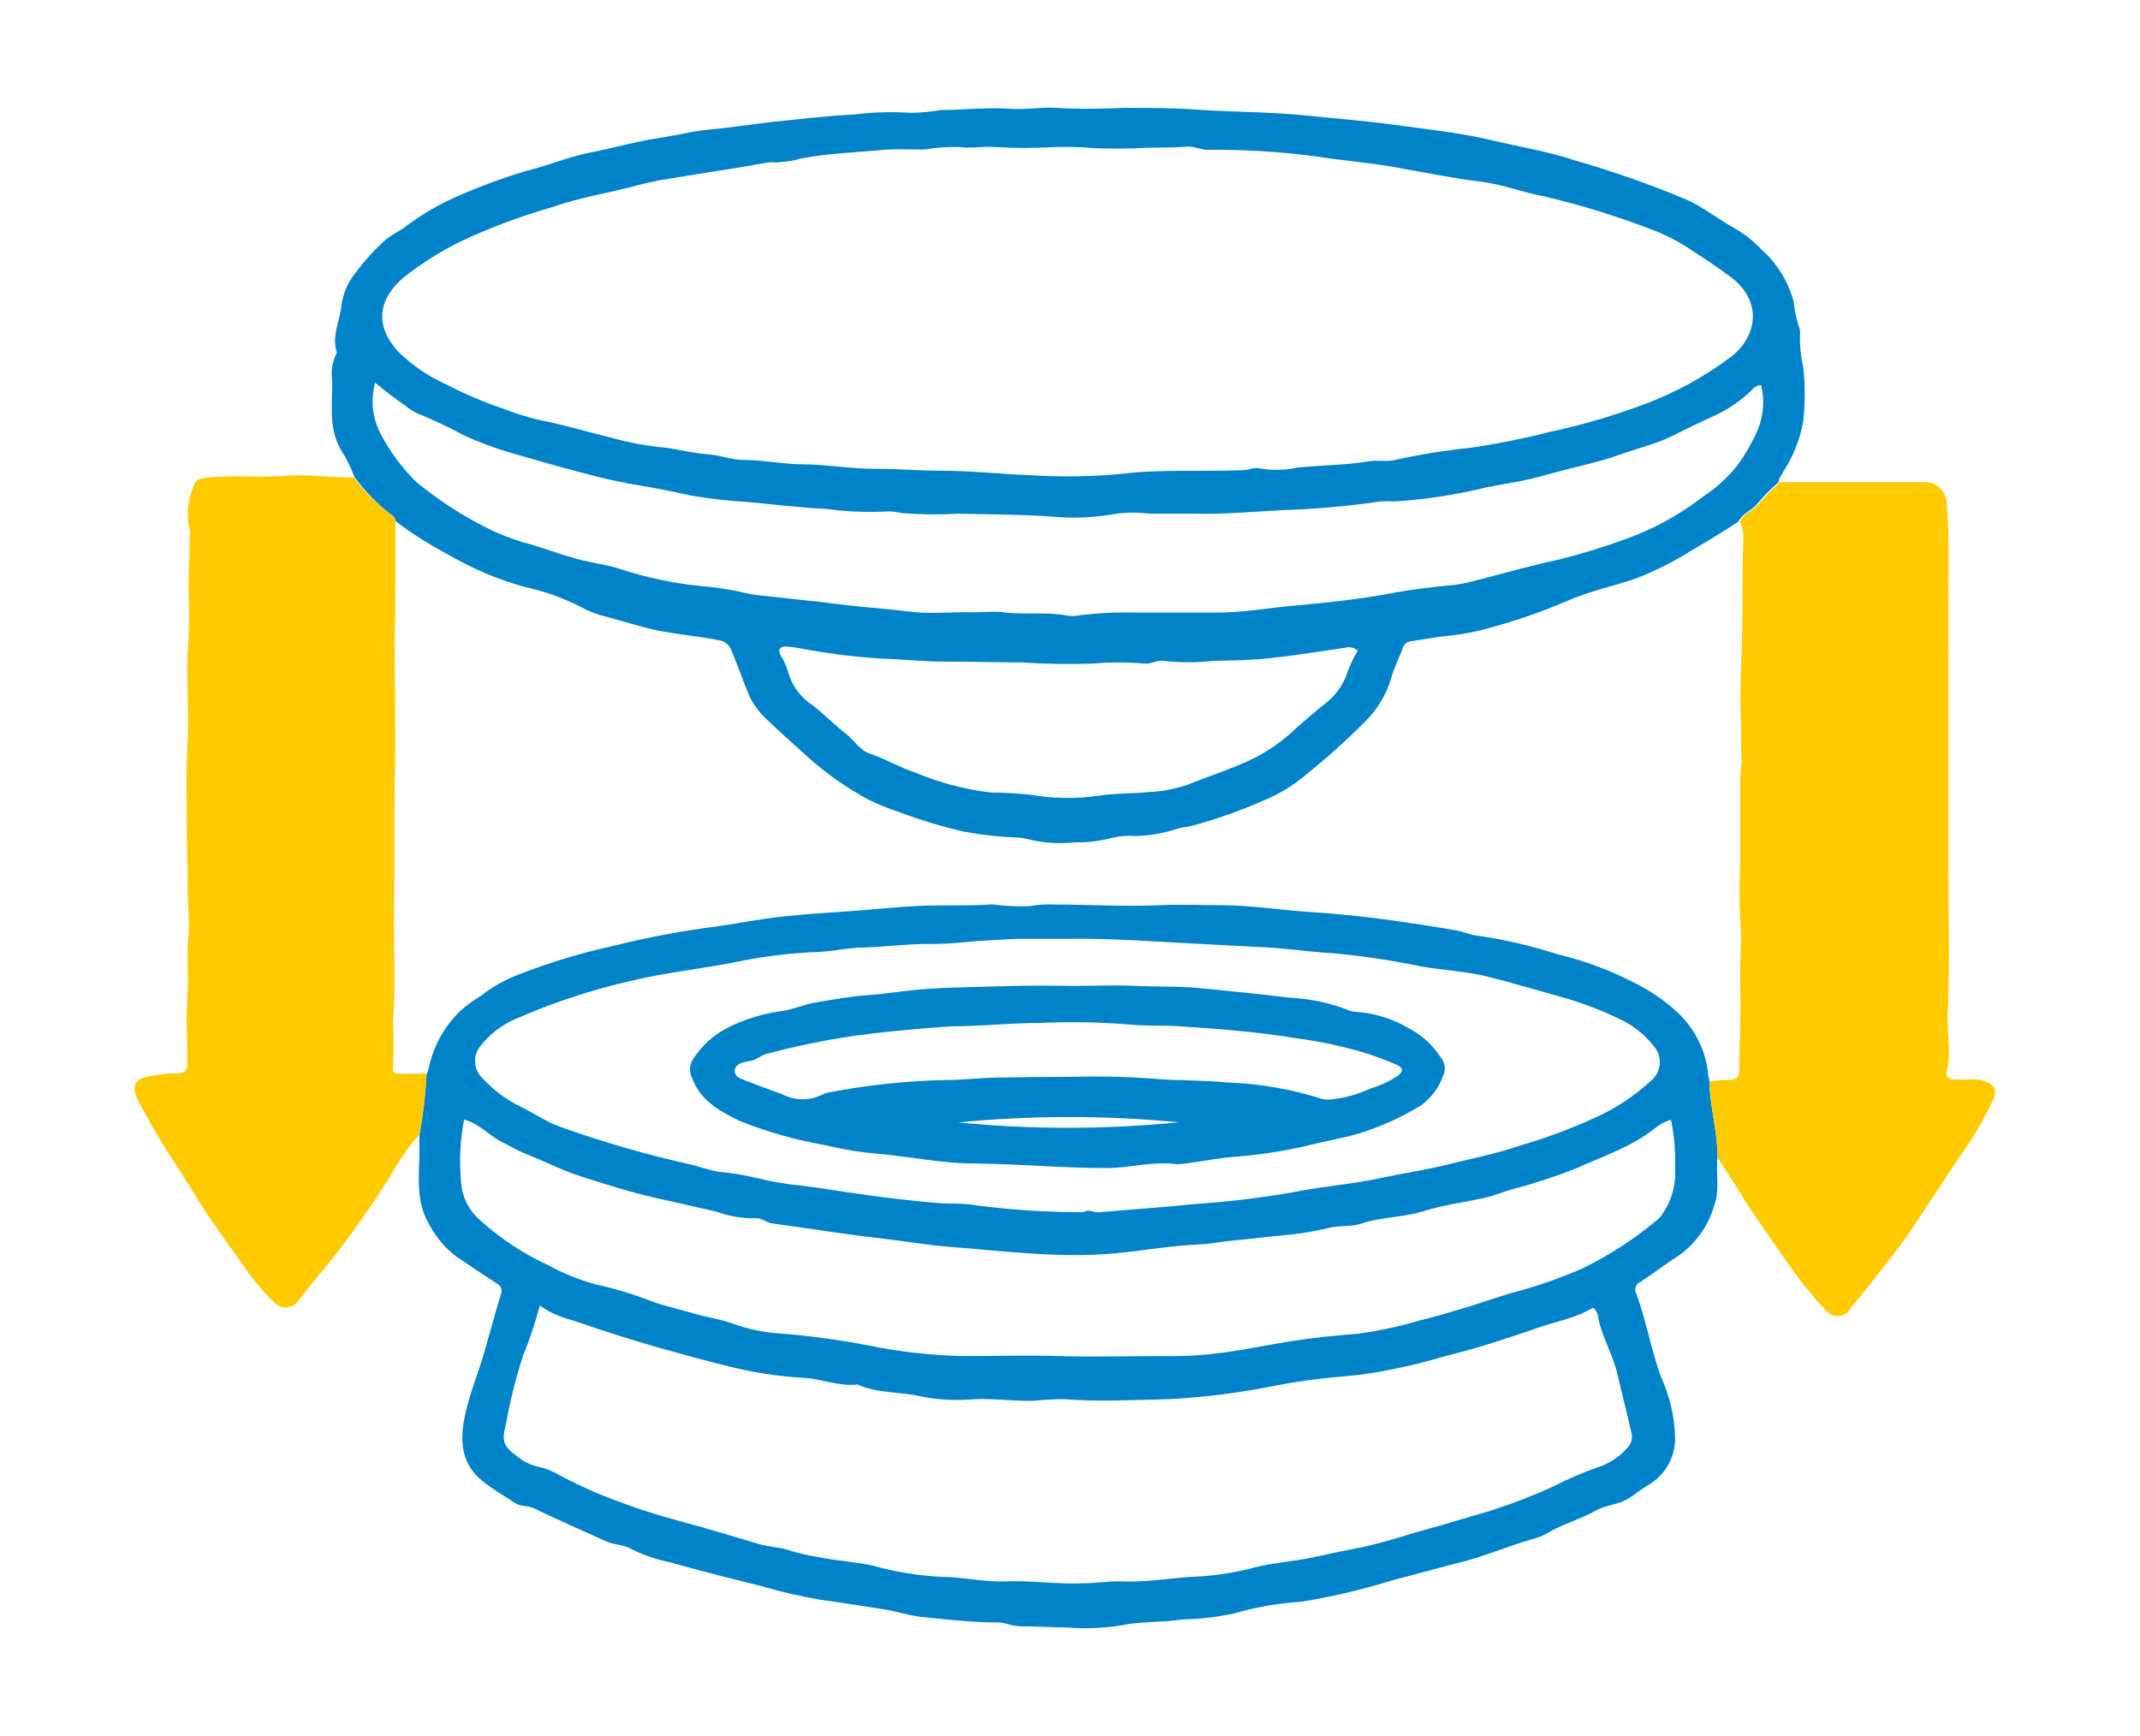 <svg width="159" height="129" viewBox="0 0 159 129" fill="none" xmlns="http://www.w3.org/2000/svg">
<path d="M26.322 35.414C26.067 34.711 25.732 34.039 25.322 33.414C24.382 31.764 24.712 29.994 24.682 28.264C24.572 27.558 24.695 26.835 25.032 26.204C24.622 24.984 25.252 23.854 25.372 22.684C25.49 21.791 25.857 20.948 26.432 20.254C27.085 19.369 27.826 18.552 28.642 17.814C29.045 17.514 29.469 17.243 29.912 17.004C31.261 15.956 32.744 15.091 34.322 14.434C35.882 13.76 37.482 13.179 39.112 12.694C40.672 12.324 42.112 11.694 43.702 11.364C45.562 11.004 47.382 10.474 49.252 10.204C50.312 10.044 51.352 9.774 52.422 9.654C54.002 9.524 55.502 9.274 57.002 9.104C59.182 8.874 61.322 8.614 63.462 8.504C64.861 8.329 66.274 8.289 67.682 8.384C68.426 8.372 69.168 8.302 69.902 8.174C71.622 8.174 73.332 7.954 75.052 8.084C76.192 8.164 77.352 7.944 78.502 8.014C80.162 8.124 81.832 8.084 83.502 8.014C85.442 8.014 87.372 8.014 89.302 8.174C91.932 8.324 94.572 8.324 97.192 8.594C99.252 8.814 101.322 8.964 103.362 9.244C105.822 9.584 108.292 9.824 110.712 10.394C112.832 10.894 114.992 11.244 117.072 11.934C119.882 12.744 122.643 13.715 125.342 14.844C126.572 15.414 127.622 16.254 128.782 16.904C129.555 17.333 130.256 17.88 130.862 18.524C132.041 19.568 132.884 20.94 133.282 22.464C133.341 23.093 133.472 23.714 133.672 24.314C133.729 24.457 133.753 24.611 133.742 24.764C133.707 25.611 133.787 26.459 133.982 27.284C134.127 28.613 134.127 29.955 133.982 31.284C133.75 32.61 133.254 33.875 132.522 35.004C132.402 35.274 132.152 35.484 132.162 35.814C131.542 36.343 130.97 36.926 130.452 37.554C130.042 37.974 129.452 38.164 129.162 38.754C128.012 39.514 126.842 40.224 125.652 40.914C124.333 41.745 122.936 42.445 121.482 43.004C119.832 43.564 118.092 43.924 116.482 44.634C114.612 45.438 112.687 46.106 110.722 46.634C109.683 46.937 108.618 47.141 107.542 47.244C106.652 47.324 105.792 47.514 104.912 47.634C104.762 47.636 104.616 47.684 104.494 47.772C104.373 47.859 104.281 47.982 104.232 48.124C103.962 48.904 103.552 49.634 103.352 50.424C102.987 51.638 102.319 52.739 101.412 53.624C100.018 55.027 98.546 56.349 97.002 57.584C96.062 58.38 95.002 59.021 93.862 59.484C92.135 60.246 90.354 60.874 88.532 61.364C88.202 61.444 87.862 61.464 87.532 61.554C86.504 61.905 85.427 62.094 84.342 62.114C83.758 62.072 83.171 62.119 82.602 62.254C81.715 62.492 80.799 62.603 79.882 62.584C78.745 62.705 77.595 62.634 76.482 62.374C76.156 62.282 75.82 62.231 75.482 62.224C74.199 62.177 72.922 62.033 71.662 61.794C70.002 61.421 68.371 60.93 66.782 60.324C66.003 60.074 65.245 59.766 64.512 59.404C62.934 58.555 61.461 57.524 60.122 56.334C59.122 55.424 58.122 54.554 57.122 53.594C56.534 53.076 56.049 52.452 55.692 51.754C55.232 50.664 54.852 49.534 54.392 48.434C54.328 48.207 54.199 48.004 54.021 47.85C53.844 47.695 53.625 47.596 53.392 47.564C52.042 47.304 50.682 47.164 49.332 46.934C47.982 46.704 46.452 46.194 45.022 45.814C44.373 45.661 43.747 45.422 43.162 45.104C41.849 44.421 40.449 43.92 39.002 43.614C36.99 43.058 35.061 42.241 33.262 41.184C31.878 40.453 30.557 39.61 29.312 38.664C29.328 38.591 29.319 38.515 29.286 38.447C29.254 38.38 29.199 38.326 29.132 38.294C28.054 37.482 27.107 36.511 26.322 35.414V35.414ZM57.702 12.074C57.367 12.042 57.03 12.062 56.702 12.134C55.072 12.444 53.422 12.664 51.782 12.944C50.312 13.194 48.782 13.374 47.392 13.764C45.272 14.334 43.102 14.654 41.022 15.394C38.704 16.054 36.443 16.9 34.262 17.924C32.751 18.665 31.323 19.563 30.002 20.604C28.072 22.244 27.842 24.174 29.542 26.074C30.597 27.128 31.838 27.979 33.202 28.584C34.549 29.28 35.946 29.875 37.382 30.364C38.241 30.702 39.123 30.979 40.022 31.194C41.832 31.534 43.602 32.084 45.392 32.514C46.528 32.836 47.688 33.067 48.862 33.204C50.132 33.294 51.352 33.674 52.622 33.754C53.492 33.814 54.382 34.174 55.232 34.174C56.682 34.174 58.082 34.474 59.522 34.494C61.402 34.494 63.262 34.854 65.162 34.834C66.742 34.834 68.332 34.974 69.932 34.974C72.132 34.974 74.342 35.224 76.532 35.304C78.737 35.447 80.95 35.42 83.152 35.224C86.152 34.844 89.252 35.054 92.302 34.934C92.752 34.934 93.202 34.684 93.622 34.804C94.53 34.965 95.461 34.944 96.362 34.744C98.132 34.554 99.932 34.574 101.692 34.274C102.362 34.164 103.052 34.334 103.692 34.164C105.543 33.755 107.416 33.455 109.302 33.264C111.247 32.976 113.176 32.589 115.082 32.104C117.427 31.607 119.734 30.939 121.982 30.104C124.388 29.229 126.649 27.998 128.692 26.454C130.692 24.804 130.872 22.234 128.502 20.514C127.632 19.884 126.752 19.274 125.832 18.694C124.95 18.078 124 17.564 123.002 17.164C120.299 16.109 117.526 15.247 114.702 14.584C113.162 14.304 111.702 13.714 110.122 13.514C107.912 13.244 105.722 12.784 103.532 12.404C101.672 12.074 99.802 11.934 97.942 11.644C95.218 11.274 92.47 11.103 89.722 11.134C89.192 11.134 88.722 10.854 88.192 10.894C87.252 10.974 86.292 10.954 85.342 10.974C83.963 11.053 82.581 11.063 81.202 11.004C80.277 10.923 79.349 10.896 78.422 10.924C76.913 11.014 75.4 11.014 73.892 10.924C73.022 10.854 72.122 11.044 71.262 10.924C70.381 10.902 69.5 10.965 68.632 11.114C67.702 11.114 66.762 11.064 65.842 11.114C63.702 11.324 61.532 11.384 59.412 11.794C58.832 12.004 58.242 12.004 57.702 12.074ZM27.872 28.434C27.517 29.714 27.667 31.082 28.292 32.254C28.978 33.556 29.858 34.746 30.902 35.784C32.67 37.25 34.615 38.49 36.692 39.474C37.605 39.894 38.556 40.229 39.532 40.474C40.662 40.814 41.772 41.234 42.932 41.544C44.092 41.854 45.052 41.934 46.072 42.274C47.998 42.905 49.986 43.327 52.002 43.534C52.955 43.612 53.904 43.745 54.842 43.934C55.313 44.052 55.79 44.146 56.272 44.214C58.272 44.444 60.352 44.644 62.382 44.894C64.122 45.124 65.872 45.224 67.612 45.444C69.172 45.644 70.782 45.444 72.372 45.494C73.102 45.494 73.852 45.394 74.572 45.494C76.132 45.694 77.722 45.434 79.272 45.734C79.53 45.779 79.793 45.779 80.052 45.734C81.527 45.546 83.015 45.472 84.502 45.514C86.502 45.514 88.412 45.514 90.362 45.514C92.312 45.514 94.062 45.194 95.902 45.024C98.502 44.784 101.102 44.524 103.662 44.024C104.902 43.804 106.152 43.644 107.402 43.524C107.995 43.484 108.584 43.394 109.162 43.254C111.362 42.714 113.532 42.054 115.742 41.594C117.435 41.175 119.104 40.665 120.742 40.064C122.817 39.332 124.762 38.272 126.502 36.924C127.498 36.274 128.383 35.467 129.122 34.534C129.689 33.742 130.175 32.894 130.572 32.004C131.028 30.93 131.127 29.738 130.852 28.604C130.715 28.616 130.583 28.656 130.462 28.721C130.342 28.787 130.236 28.876 130.152 28.984C129.38 29.735 128.492 30.356 127.522 30.824C126.942 31.074 126.382 31.364 125.802 31.624C124.932 32.034 124.092 32.514 123.182 32.844C122.272 33.174 121.272 33.454 120.342 33.784C118.482 34.444 116.552 34.784 114.662 35.344C113.312 35.734 111.902 35.924 110.522 36.194C108.286 36.742 106.008 37.096 103.712 37.254C103.339 37.229 102.964 37.229 102.592 37.254C100.149 37.61 97.689 37.827 95.222 37.904C93.052 38.024 90.882 38.224 88.692 38.164C87.592 38.164 86.492 38.164 85.382 38.164C84.575 38.064 83.758 38.064 82.952 38.164C81.303 38.471 79.619 38.538 77.952 38.364C75.702 38.214 73.452 38.224 71.212 38.164C69.809 38.245 68.402 38.231 67.002 38.124C66.604 38.019 66.192 37.979 65.782 38.004C64.329 38.076 62.873 38.012 61.432 37.814C59.432 37.724 57.432 37.464 55.432 37.284C54.056 37.212 52.687 37.055 51.332 36.814C50.172 36.564 49.012 36.314 47.842 36.124C46.292 35.874 44.772 35.544 43.262 35.124C41.442 34.664 39.632 34.124 37.822 33.604C36.688 33.265 35.579 32.851 34.502 32.364C33.386 31.756 32.238 31.212 31.062 30.734C30.723 30.591 30.409 30.395 30.132 30.154C29.392 29.644 28.662 29.094 27.872 28.434ZM100.872 48.334C100.746 48.224 100.596 48.148 100.433 48.111C100.271 48.074 100.102 48.079 99.942 48.124C98.032 48.414 96.122 48.714 94.212 48.914C92.852 49.054 91.482 49.074 90.112 49.104C88.899 49.239 87.674 49.239 86.462 49.104C86.012 49.014 85.522 49.354 85.032 49.304C83.748 49.189 82.456 49.189 81.172 49.304C79.424 49.364 77.675 49.334 75.932 49.214C73.992 49.214 72.042 49.154 70.102 49.154C68.842 49.154 67.582 49.034 66.332 48.974C64.066 48.879 61.809 48.618 59.582 48.194C59.179 48.111 58.772 48.057 58.362 48.034C57.932 48.034 57.802 48.254 57.982 48.654C58.22 49.035 58.408 49.445 58.542 49.874C58.822 50.929 59.49 51.839 60.412 52.424C61.262 53.094 62.022 53.874 62.872 54.534C63.482 55.014 63.872 55.754 64.662 56.004C65.792 56.384 66.812 57.004 67.932 57.374C69.746 58.136 71.658 58.645 73.612 58.884C74.584 58.887 75.555 58.941 76.522 59.044C78.244 59.344 80.003 59.364 81.732 59.104C82.912 58.924 84.102 58.974 85.292 58.854C86.293 58.811 87.283 58.626 88.232 58.304C89.872 57.644 91.572 57.114 93.232 56.304C94.381 55.709 95.436 54.948 96.362 54.044C96.942 53.514 97.552 53.044 98.142 52.514C98.95 51.98 99.586 51.223 99.972 50.334C100.2 49.636 100.505 48.965 100.882 48.334H100.872Z" fill="#0083C9"/>
<path d="M127.611 86.004C127.471 87.194 127.801 88.414 127.361 89.574C126.918 91.113 125.952 92.45 124.631 93.354C123.681 93.944 122.811 94.644 121.871 95.254C121.793 95.285 121.723 95.332 121.665 95.392C121.607 95.451 121.562 95.522 121.533 95.601C121.503 95.679 121.491 95.762 121.496 95.845C121.5 95.928 121.523 96.01 121.561 96.084C122.331 98.144 122.671 100.324 123.451 102.394C124.052 103.727 124.391 105.163 124.451 106.624C124.497 107.369 124.335 108.112 123.982 108.769C123.628 109.427 123.098 109.972 122.451 110.344C121.981 110.634 121.531 110.974 121.071 111.284C120.321 111.814 119.361 111.774 118.581 112.224C117.421 112.894 116.091 113.224 114.961 113.914C114.605 114.119 114.221 114.271 113.821 114.364C112.041 114.874 110.341 115.624 108.521 116.074C106.871 116.494 105.211 116.964 103.521 117.394C101.288 118.089 99.009 118.627 96.701 119.004C95.007 119.107 93.33 119.399 91.701 119.874C90.427 120.144 89.132 120.294 87.831 120.324C86.301 120.564 84.761 120.444 83.221 120.774C81.897 120.98 80.555 121.027 79.221 120.914C78.101 120.914 76.981 120.824 75.861 120.834C75.251 120.834 74.731 120.554 74.111 120.544C72.201 120.544 70.29 120.324 68.391 120.124C67.54 120.034 66.71 119.744 65.871 119.604C64.201 119.334 62.52 119.074 60.87 118.844C59.416 118.591 57.977 118.257 56.56 117.844C54.321 117.284 52.081 116.734 49.87 116.094C48.846 115.896 47.854 115.559 46.92 115.094C46.361 114.744 45.681 114.804 45.1 114.544C43.281 113.724 41.45 112.924 39.651 112.054C39.191 111.834 38.651 111.944 38.261 111.664C37.461 111.144 36.63 110.664 35.87 110.054C34.321 108.844 34.16 107.164 34.501 105.394C34.84 103.624 35.56 101.984 36.041 100.264C36.431 98.904 36.8 97.534 37.211 96.174C37.245 96.1 37.265 96.02 37.268 95.938C37.272 95.856 37.258 95.775 37.229 95.698C37.2 95.622 37.156 95.552 37.1 95.493C37.043 95.434 36.976 95.386 36.901 95.354C35.901 94.704 34.901 94.034 33.901 93.354C33.07 92.723 32.387 91.917 31.901 90.994C30.8 89.164 31.191 87.184 31.16 85.234C31.16 84.934 31.16 84.634 31.16 84.334C31.433 82.85 31.607 81.35 31.68 79.844C31.747 79.709 31.8 79.569 31.84 79.424C32.164 77.806 32.966 76.322 34.141 75.164C34.623 74.729 35.145 74.341 35.7 74.004C36.645 73.269 37.702 72.692 38.831 72.294C40.997 71.461 43.223 70.792 45.491 70.294C47.746 69.731 50.029 69.284 52.331 68.954C53.85 68.784 55.391 68.464 56.92 68.254C58.821 67.984 60.74 67.864 62.66 67.734C64.35 67.614 66.041 67.444 67.741 67.334C69.741 67.204 71.741 67.334 73.741 67.194C74.658 67.317 75.585 67.36 76.511 67.324C77.1 67.214 77.701 67.174 78.301 67.204C80.931 67.204 83.561 67.374 86.191 67.254C87.721 67.184 89.191 67.254 90.751 67.254C92.88 67.254 95.021 67.604 97.151 67.744C99.281 67.884 101.501 68.104 103.651 68.414C105.171 68.634 106.711 68.864 108.241 69.134C108.751 69.224 109.241 69.474 109.741 69.514C111.753 69.8 113.737 70.258 115.671 70.884C117.725 71.371 119.711 72.113 121.581 73.094C122.597 73.61 123.544 74.252 124.401 75.004C125.773 76.175 126.661 77.814 126.891 79.604C126.891 79.854 126.981 80.114 127.021 80.374C127.061 80.634 127.021 80.734 127.021 80.914C127.161 82.644 127.621 84.314 127.611 86.004ZM40.111 97.004C39.764 98.296 39.336 99.565 38.831 100.804C38.307 102.441 37.893 104.112 37.59 105.804C37.261 107.084 37.38 107.454 38.48 108.244C38.913 108.594 39.419 108.844 39.961 108.974C40.437 109.065 40.896 109.23 41.321 109.464C42.73 110.237 44.194 110.905 45.7 111.464C47.252 112.059 48.834 112.57 50.441 112.994C52.441 113.534 54.441 114.134 56.441 114.734C57.151 114.944 57.92 114.934 58.6 115.174C59.336 115.406 60.088 115.58 60.85 115.694C62.191 115.974 63.55 116.034 64.85 116.324C66.499 116.783 68.192 117.061 69.901 117.154C71.511 117.154 73.071 117.554 74.691 117.494C76.621 117.414 78.561 117.724 80.501 117.634C81.501 117.634 82.501 117.454 83.411 117.494C85.281 117.574 87.121 117.204 88.981 117.134C90.431 117.054 91.868 116.823 93.27 116.444C94.641 116.104 96.04 116.024 97.421 115.734C98.421 115.534 99.421 115.294 100.331 115.124C102.401 114.774 104.331 114.074 106.331 113.534C107.791 113.134 109.231 112.674 110.681 112.264C112.275 111.756 113.837 111.155 115.361 110.464C116.417 109.917 117.51 109.443 118.631 109.044C119.486 108.786 120.254 108.299 120.851 107.634C121.005 107.5 121.122 107.328 121.188 107.135C121.255 106.942 121.27 106.735 121.231 106.534C120.901 105.044 120.501 103.534 120.171 102.084C119.841 100.634 119.051 99.404 118.761 97.964C118.755 97.811 118.717 97.66 118.65 97.523C118.583 97.385 118.488 97.263 118.371 97.164C118.021 97.344 117.671 97.534 117.301 97.684C116.391 98.044 115.451 98.254 114.531 98.564C112.411 99.284 110.291 100.014 108.121 100.564C106.821 100.894 105.551 101.314 104.231 101.564C102.75 101.909 101.246 102.146 99.731 102.274C98.052 102.406 96.383 102.633 94.731 102.954C92.132 103.482 89.498 103.816 86.85 103.954C84.251 104.014 81.651 104.164 79.051 103.954C78.309 103.954 77.568 103.994 76.831 104.074C75.371 104.124 73.931 103.894 72.471 103.954C71.152 104.075 69.823 104.015 68.52 103.774C66.93 103.384 65.241 103.554 63.721 102.864C62.321 103.034 61.031 102.424 59.641 102.364C57.715 102.252 55.806 101.951 53.941 101.464C52.461 101.104 50.941 100.684 49.511 100.284C47.141 99.634 44.8 98.874 42.511 98.084C41.65 97.877 40.836 97.511 40.111 97.004V97.004ZM80.481 90.074C80.821 89.804 81.211 90.074 81.621 90.074C84.031 89.854 86.431 89.704 88.831 89.454C91.234 89.291 93.627 89.004 96.001 88.594C98.221 88.134 100.481 87.994 102.701 87.504C104.251 87.164 105.831 86.944 107.381 86.564C109.211 86.094 111.081 85.754 112.861 85.134C114.893 84.552 116.876 83.809 118.791 82.914C120.185 82.253 121.473 81.387 122.611 80.344C122.81 80.193 122.976 80.001 123.097 79.782C123.219 79.563 123.293 79.321 123.316 79.072C123.338 78.823 123.309 78.571 123.229 78.334C123.148 78.097 123.02 77.879 122.851 77.694C122.17 76.831 121.292 76.145 120.291 75.694C118.836 74.985 117.315 74.419 115.751 74.004C114.031 73.524 112.321 73.004 110.581 72.574C108.841 72.144 107.281 72.094 105.641 71.814C103.435 71.351 101.205 71.017 98.96 70.814C97.371 70.734 95.771 70.484 94.191 70.394L89.411 70.144C86.041 69.984 82.671 69.694 79.281 69.754C78.061 69.754 76.841 69.754 75.621 69.754C74.251 69.814 72.871 69.884 71.501 70.014C70.65 70.104 69.796 70.144 68.941 70.134C67.391 70.134 65.841 70.334 64.291 70.394C63.141 70.394 62.001 70.664 60.85 70.724C58.895 70.795 56.949 71.022 55.031 71.404C52.35 71.974 49.611 72.214 46.941 72.864C44.004 73.525 41.138 74.466 38.38 75.674C37.305 76.118 36.367 76.839 35.66 77.764C35.384 78.122 35.257 78.572 35.306 79.021C35.354 79.471 35.575 79.883 35.92 80.174C36.677 80.999 37.578 81.677 38.581 82.174C39.581 82.644 40.581 83.354 41.63 83.724C44.9 84.892 48.24 85.85 51.63 86.594C52.192 86.778 52.763 86.931 53.34 87.054C54.369 87.143 55.389 87.313 56.391 87.564C57.325 87.79 58.274 87.954 59.23 88.054C60.531 88.194 61.81 88.414 63.1 88.604C65.311 88.924 67.52 89.214 69.751 89.384C70.671 89.454 71.611 89.384 72.52 89.554C75.16 89.899 77.819 90.069 80.481 90.064V90.074ZM34.48 83.184C34.184 84.712 34.11 86.275 34.261 87.824C34.32 88.879 34.795 89.868 35.581 90.574C37.112 91.978 38.853 93.136 40.74 94.004C41.852 94.612 43.029 95.088 44.251 95.424C45.661 95.731 47.046 96.149 48.391 96.674C49.391 97.054 50.461 97.264 51.49 97.574C52.52 97.884 53.55 98.004 54.49 98.354C55.567 98.75 56.696 98.99 57.84 99.064C60.035 99.233 62.218 99.524 64.381 99.934C66.744 100.426 69.147 100.701 71.561 100.754C73.951 100.754 76.341 100.674 78.74 100.754C81.141 100.834 83.82 100.754 86.361 100.754C87.922 100.786 89.484 100.692 91.031 100.474C92.76 100.244 94.471 99.864 96.201 99.604C97.751 99.364 99.301 99.224 100.871 99.094C102.448 98.884 104.006 98.55 105.531 98.094C106.461 97.874 107.381 97.594 108.311 97.324C109.631 96.944 110.921 96.484 112.231 96.084C114.064 95.612 115.856 94.993 117.591 94.234C119.599 93.251 121.48 92.025 123.191 90.584C123.354 90.433 123.492 90.258 123.601 90.064C124.242 89.093 124.541 87.935 124.451 86.774C124.5 85.573 124.399 84.37 124.151 83.194C123.747 83.311 123.37 83.504 123.041 83.764C121.251 85.224 119.041 85.924 117.041 86.834C115.486 87.444 113.896 87.961 112.281 88.384C111.631 88.574 111.011 88.834 110.351 88.984C108.831 89.334 107.261 89.514 105.781 89.984C104.301 90.454 102.631 90.404 101.131 90.914C100.371 91.174 99.581 91.024 98.811 91.214C97.687 91.49 96.543 91.677 95.391 91.774C94.171 91.884 92.951 92.054 91.731 92.154C90.891 92.224 90.061 92.414 89.201 92.454C88.341 92.494 87.271 92.574 86.331 92.704C85.151 92.854 83.971 93.014 82.791 93.124C78.731 93.494 74.68 92.954 70.641 92.644C68.841 92.504 67.05 92.184 65.251 91.984C62.63 91.694 60.02 91.244 57.401 90.904C56.931 90.844 56.56 90.454 56.13 90.514C55.121 90.529 54.117 90.356 53.17 90.004C51.681 89.684 50.17 89.314 48.721 89.004C46.861 88.584 45.06 88.004 43.251 87.434C41.84 86.994 40.511 86.294 39.12 85.754C38.431 85.474 37.8 85.104 37.12 84.754C36.24 84.274 35.571 83.454 34.45 83.174L34.48 83.184Z" fill="#0083C9"/>
<path d="M31.701 79.774C31.627 81.28 31.453 82.78 31.181 84.264C30.557 84.959 30.001 85.713 29.521 86.514C27.777 89.433 25.807 92.211 23.631 94.824C23.131 95.374 22.691 95.994 22.231 96.574C22.134 96.732 22.002 96.865 21.845 96.962C21.687 97.059 21.509 97.117 21.324 97.132C21.14 97.146 20.954 97.117 20.783 97.046C20.613 96.975 20.461 96.865 20.341 96.724C19.53 95.945 18.803 95.084 18.171 94.154C16.901 92.354 15.581 90.594 14.441 88.704C13.201 86.704 11.811 84.704 10.691 82.564C10.477 82.213 10.287 81.849 10.121 81.474C9.801 80.614 10.121 80.124 11.031 79.974C11.725 79.828 12.432 79.751 13.141 79.744C13.631 79.744 13.931 79.614 13.921 79.044C13.921 77.414 13.811 75.764 13.921 74.134C14.031 72.504 13.841 71.004 14.001 69.444C14.121 68.284 13.911 67.084 13.941 65.884C13.971 64.684 13.881 63.424 13.881 62.194C13.881 59.844 13.801 57.484 13.931 55.194C14.061 52.904 13.841 50.814 13.931 48.614C14.044 47.21 14.078 45.801 14.031 44.394C13.951 42.864 14.111 41.344 14.091 39.824C14.116 39.675 14.116 39.523 14.091 39.374C13.83 38.324 13.921 37.217 14.351 36.224C14.491 35.694 14.721 35.564 15.261 35.504C17.261 35.264 19.191 35.504 21.141 35.354C22.861 35.194 24.561 35.514 26.281 35.464C27.099 36.569 28.084 37.541 29.201 38.344C29.268 38.376 29.323 38.43 29.355 38.497C29.388 38.565 29.397 38.641 29.381 38.714C29.381 41.714 29.381 44.714 29.331 47.714C29.331 51.114 29.401 54.514 29.331 57.914C29.281 61.084 29.331 64.264 29.281 67.434C29.221 70.264 29.431 73.094 29.201 75.934C29.261 77.043 29.261 78.155 29.201 79.264C29.179 79.328 29.175 79.395 29.187 79.461C29.2 79.527 29.229 79.589 29.272 79.64C29.315 79.691 29.371 79.731 29.434 79.754C29.497 79.778 29.564 79.784 29.631 79.774H31.701Z" fill="#FFCB00"/>
<path d="M127.611 86.004C127.611 84.274 127.161 82.604 127.041 80.884C127.041 80.704 127.041 80.524 127.041 80.344C127.522 80.282 128.006 80.245 128.491 80.234C129.011 80.234 129.221 80.044 129.221 79.504C129.221 77.424 129.381 75.324 129.291 73.254C129.231 71.584 129.461 69.924 129.291 68.254C129.221 66.955 129.221 65.653 129.291 64.354C129.291 62.224 129.291 60.104 129.291 57.974C129.291 57.424 129.431 56.864 129.391 56.314C129.311 55.134 129.391 53.944 129.321 52.774C129.261 50.324 129.471 47.874 129.461 45.434C129.461 43.644 129.461 41.864 129.521 40.074C129.559 39.623 129.472 39.17 129.271 38.764C129.511 38.174 130.151 37.984 130.561 37.564C131.08 36.935 131.652 36.353 132.271 35.824H142.051C142.311 35.824 142.571 35.824 142.831 35.824C143.068 35.8 143.307 35.829 143.531 35.906C143.756 35.984 143.962 36.109 144.133 36.273C144.305 36.437 144.44 36.637 144.527 36.858C144.615 37.079 144.654 37.316 144.641 37.554C144.811 39.494 144.781 41.444 144.771 43.384C144.761 45.324 144.771 47.314 144.771 49.284C144.771 52.164 144.771 55.044 144.771 57.924C144.771 60.314 144.771 62.714 144.771 65.104C144.771 68.504 144.881 71.914 144.711 75.314C144.641 76.754 145.011 78.204 144.631 79.634C144.541 79.994 144.781 80.184 145.151 80.204C145.561 80.229 145.971 80.229 146.381 80.204C146.718 80.17 147.058 80.204 147.381 80.304C148.181 80.564 148.451 80.994 148.081 81.744C147.531 82.89 146.906 83.999 146.211 85.064C145.001 86.774 144.001 88.394 142.911 90.004C141.987 91.454 140.986 92.852 139.911 94.194C139.111 95.194 138.331 96.194 137.511 97.194C137.419 97.36 137.287 97.5 137.127 97.601C136.966 97.703 136.783 97.762 136.594 97.774C136.405 97.786 136.215 97.75 136.044 97.67C135.872 97.589 135.723 97.467 135.611 97.314C134.567 96.193 133.608 94.996 132.741 93.734C131.741 92.274 130.741 90.874 129.741 89.364C129.081 88.214 128.331 87.144 127.611 86.004Z" fill="#FFCB00"/>
<path d="M87.5 86.504C85.65 86.244 83.94 86.794 82.18 86.784C78.92 86.784 75.68 86.474 72.42 86.444C70.04 86.444 67.71 85.954 65.36 85.734C64.013 85.625 62.675 85.411 61.36 85.094C59.185 84.716 57.054 84.116 55 83.304C53.55 82.594 52.06 81.824 51.43 80.114C51.309 79.884 51.252 79.626 51.268 79.366C51.284 79.107 51.371 78.857 51.52 78.644C52.149 77.685 53.013 76.903 54.03 76.374C55.285 75.739 56.637 75.316 58.03 75.124C58.91 75.024 59.73 74.614 60.63 74.474C61.91 74.264 63.19 74.024 64.49 73.934C65.27 73.884 66.04 73.784 66.81 73.684C68.277 73.497 69.752 73.391 71.23 73.364C74.02 73.284 76.81 73.184 79.6 73.254C81.24 73.254 82.89 73.174 84.53 73.254C86.17 73.334 87.92 73.254 89.63 73.464C91.63 73.664 93.63 73.854 95.7 74.114C97.187 74.183 98.654 74.479 100.05 74.994C100.248 75.101 100.466 75.162 100.69 75.174C102.072 75.26 103.414 75.667 104.61 76.364C105.612 76.871 106.458 77.637 107.06 78.584C107.205 78.758 107.299 78.969 107.333 79.192C107.366 79.416 107.338 79.645 107.25 79.854C106.947 80.746 106.383 81.526 105.63 82.094C104.284 82.927 102.844 83.599 101.34 84.094C99.99 84.544 98.6 84.744 97.24 85.094C95.508 85.507 93.746 85.785 91.97 85.924C90.69 86.014 89.41 86.264 88.13 86.444L87.5 86.504ZM68.9 76.384C67.97 76.474 67.04 76.534 66.12 76.644C63.009 76.941 59.928 77.499 56.91 78.314C56.47 78.444 56.15 78.784 55.71 78.834C55.27 78.884 54.61 79.034 54.59 79.554C54.57 80.074 55.22 80.204 55.66 80.384C56.45 80.704 57.26 80.984 58.06 81.274C58.519 81.523 59.03 81.659 59.552 81.671C60.074 81.683 60.591 81.571 61.06 81.344C61.226 81.254 61.405 81.194 61.59 81.164C64.446 80.612 67.343 80.305 70.25 80.244C71.48 80.244 72.71 80.094 73.94 80.064C75.874 80.024 77.81 80.004 79.75 80.004C81.651 79.949 83.554 79.989 85.45 80.124C87.35 80.314 89.25 80.224 91.15 80.424C93.576 80.505 95.979 80.922 98.29 81.664C98.541 81.713 98.799 81.713 99.05 81.664C100.011 81.554 100.947 81.287 101.82 80.874C102.53 80.67 103.204 80.36 103.82 79.954C104.26 79.624 104.29 79.374 103.82 79.134C103.17 78.824 102.47 78.604 101.82 78.354C100.011 77.782 98.153 77.374 96.27 77.134C93.37 76.654 90.44 76.434 87.51 76.244C86.29 76.164 85.06 76.244 83.86 76.114C81.658 75.936 79.447 75.9 77.24 76.004C75.24 76.004 73.24 76.214 71.24 76.244C70.45 76.234 69.68 76.344 68.9 76.384ZM71.09 83.384C76.574 83.929 82.097 83.929 87.58 83.384C82.096 82.856 76.573 82.862 71.09 83.404V83.384Z" fill="#0083C9"/>
</svg>
